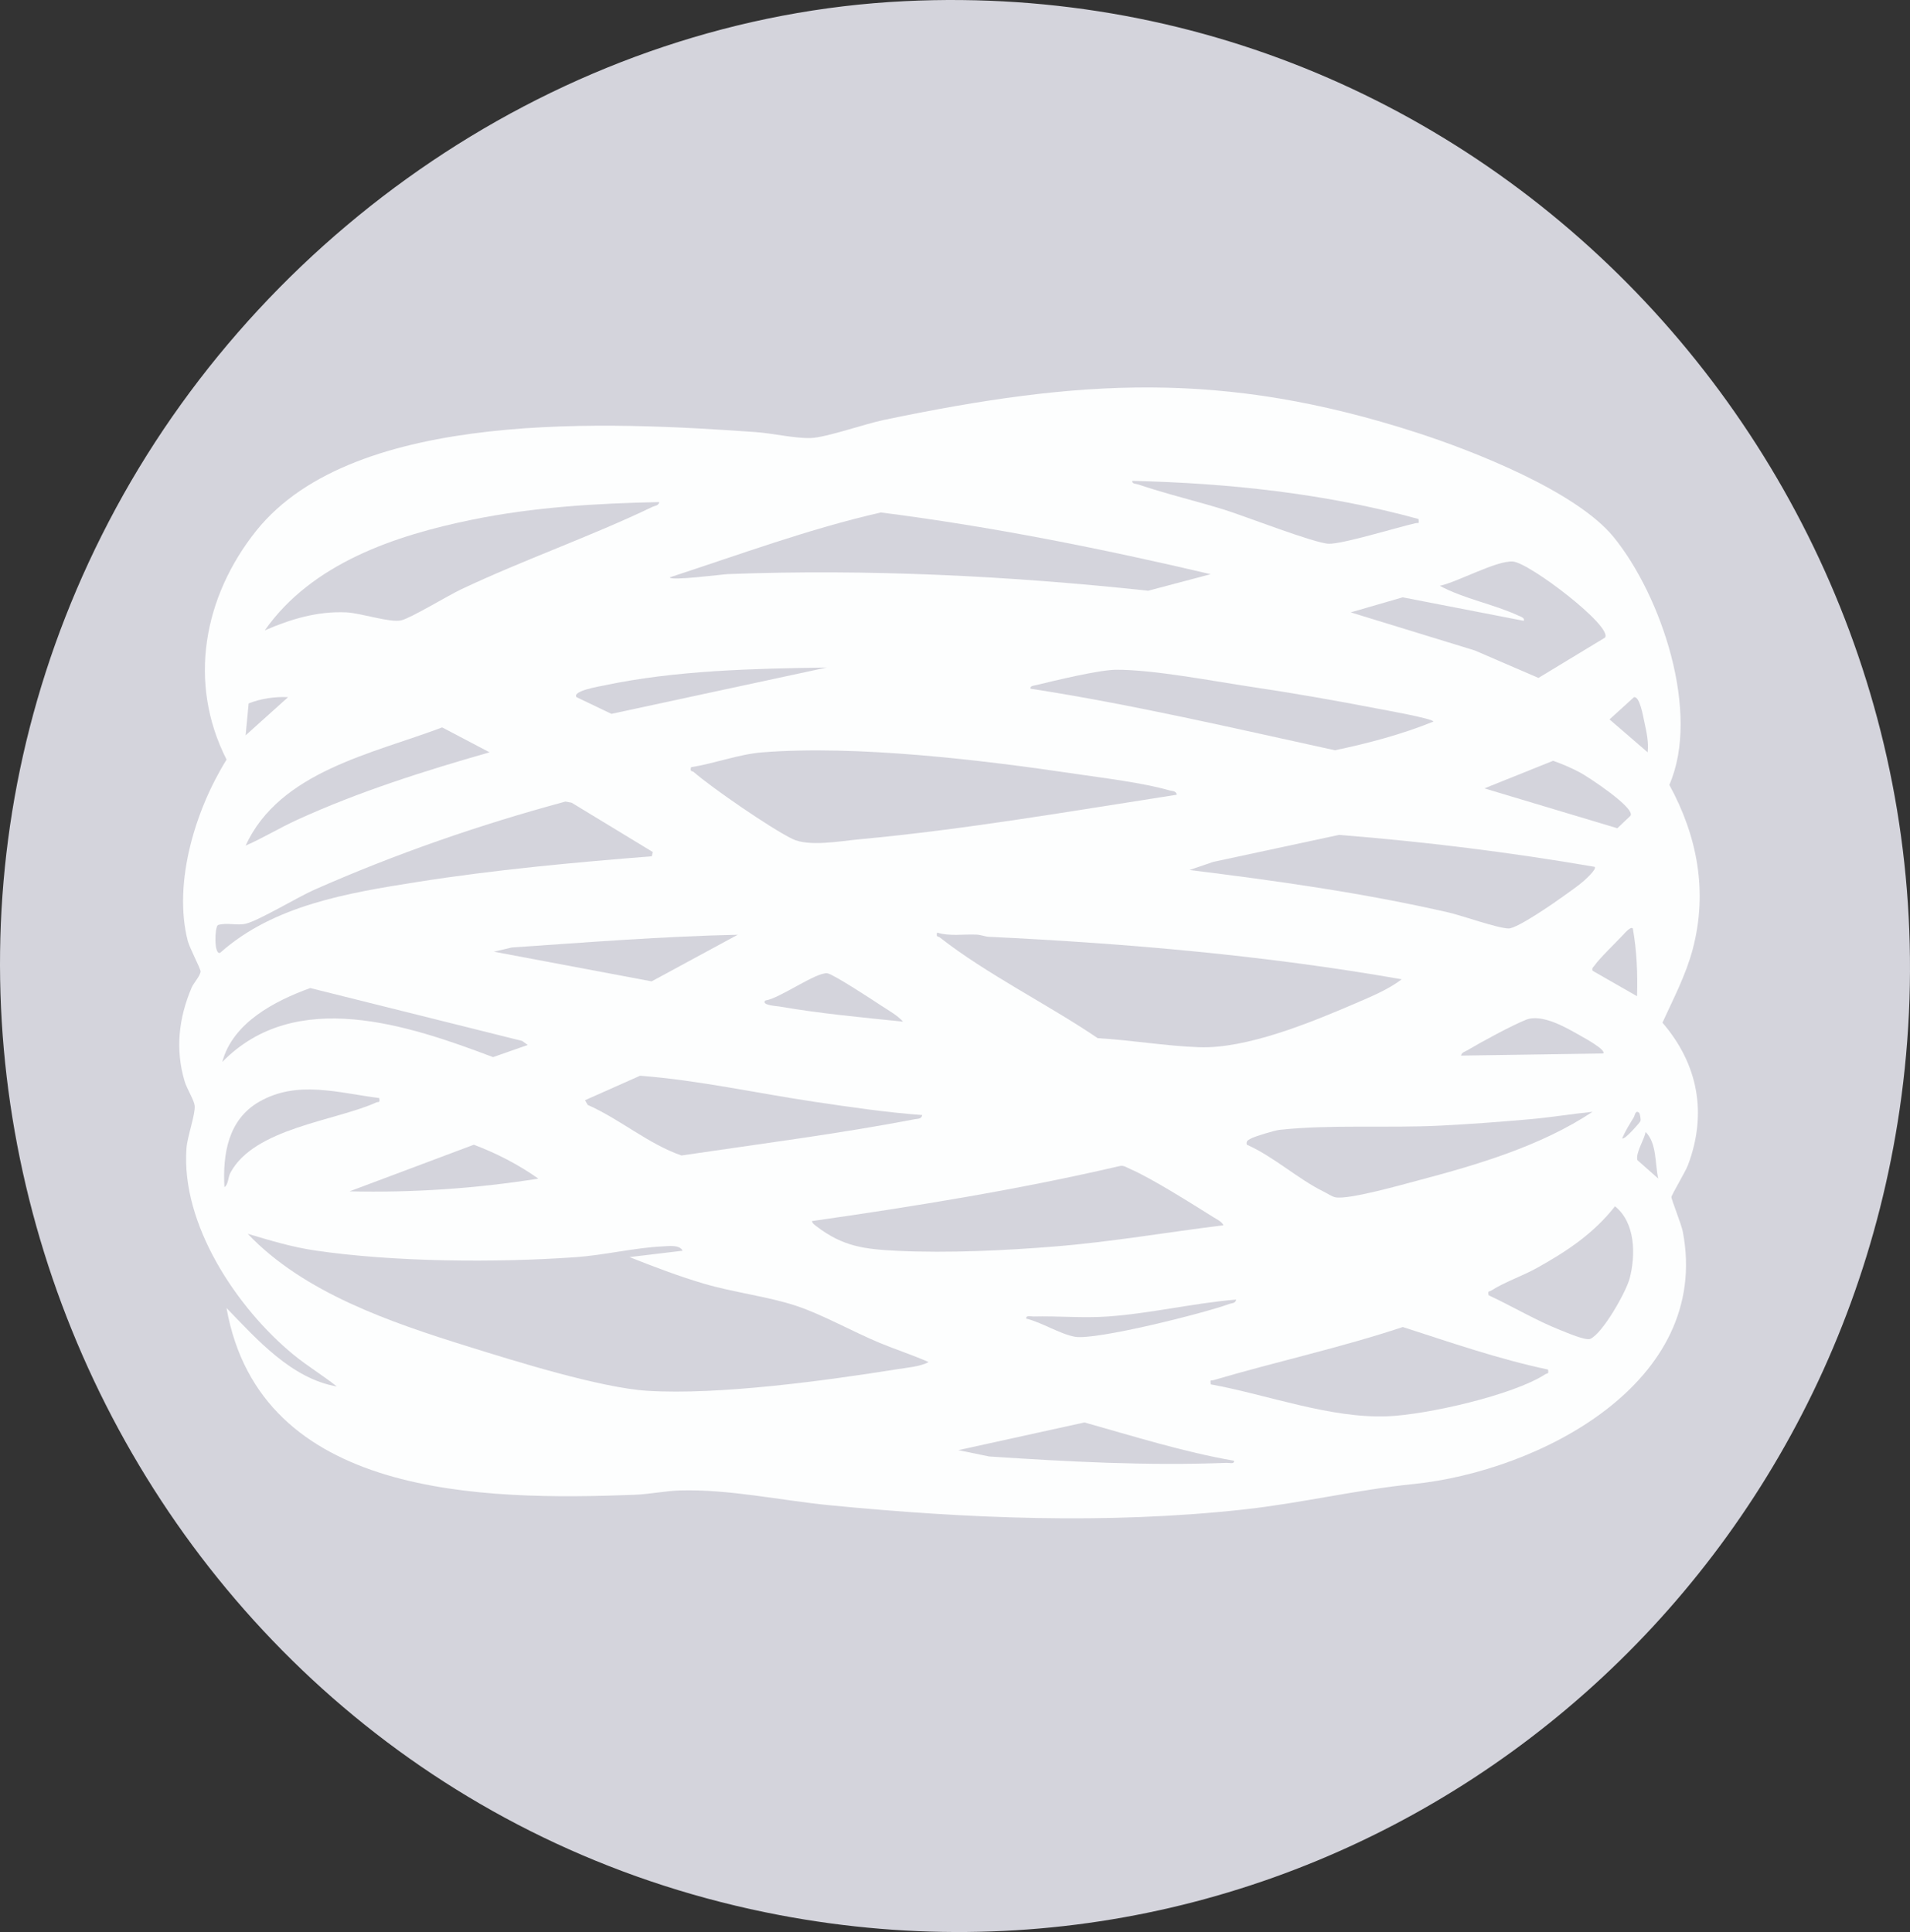 <?xml version="1.0" encoding="UTF-8"?> <svg xmlns="http://www.w3.org/2000/svg" id="uuid-6b9ecbb0-b84e-400e-8a58-d9045b5f8ae3" width="900.46" height="910.91" viewBox="0 0 900.46 910.91"><rect x="0" y="0" width="900.46" height="910.91" fill="#333333" stroke="none"/><defs><style>.uuid-1c55bba2-d37b-4bca-b7e7-21676fcc72a5{fill:#d4d4dc;}.uuid-873ce867-4e50-407b-962b-2ebd738920e2{fill:#fdfefe;}</style></defs><g id="uuid-6e6b6275-3a2b-4754-a74e-acee4e0a31a8"><g id="uuid-e3672dbc-3933-4308-a232-4efe6540d751"><path id="uuid-12a1c2f0-aaf2-4216-9650-2e455aaf7bd8" class="uuid-1c55bba2-d37b-4bca-b7e7-21676fcc72a5" d="M426.62.54c285.8-13.85,510.33,241.37,468.9,522.9-37.19,252.66-274.34,427.57-527.9,379.52C68.19,846.2-90.91,508.56,54.65,239.57,128.12,103.8,270.62,8.1,426.62.54Z"></path><g id="uuid-95d99dfd-6514-4659-aad5-b0825fb0fa99"><path class="uuid-873ce867-4e50-407b-962b-2ebd738920e2" d="M106.8,616.71c14.35,14.84,30.65,33.28,51.99,36.99-6.59-5.26-13.95-9.66-20.47-15.02-26.63-21.89-53.09-61.44-50.4-97.34.41-5.53,4.26-16.02,3.86-20.04-.25-2.53-3.73-8.12-4.7-11.37-4.55-15.11-2.82-29.92,3.23-44.2.97-2.29,4.08-5.56,4.25-7.68.1-1.17-5.22-11.17-6.07-14.54-6.96-27.49,3.72-61.94,18.33-85.37-18.48-36.3-10.79-76.91,13.99-107.9,46.45-58.09,168.31-51.23,235.46-46.52,7.84.55,18.58,3.06,26.02,2.8,7.28-.26,25.48-6.66,34.3-8.5,92.58-19.34,160.05-23.56,251.4,5.98,26.75,8.65,75.19,27.67,92.76,49.24,22.44,27.54,41.1,82.82,26.25,116.81,13.26,24.27,18.17,50.36,11.04,77.43-3.22,12.2-9.09,23.31-14.29,34.7,16.8,19.48,21.19,42.79,12.06,67.06-1.2,3.2-7.71,14.02-7.82,15.13-.1,1,4.7,12.9,5.35,16.29,13.72,71.38-67.94,113.04-127.07,119.05-26.82,2.72-52.99,9.04-80,12-64.62,7.07-130.46,4.28-194.98-2-23.18-2.26-47.85-7.72-71-6.98-6.5.21-14.46,1.78-20.97,2.03-71.88,2.74-176.58,1.48-192.53-88.04Z"></path><path class="uuid-1c55bba2-d37b-4bca-b7e7-21676fcc72a5" d="M321.79,589.7l-24.99,3c11.56,4.59,23.05,8.98,34.99,12.51,14.12,4.17,30.2,6.05,43.54,10.46,12.4,4.1,26.92,12.32,39.48,17.52,7.57,3.14,15.5,5.68,22.98,9.01-4.07,2.17-9.97,2.59-14.66,3.34-33.96,5.43-84.17,12.28-117.87,10.2-22.18-1.37-62.77-14.08-84.98-21.01-36.09-11.26-77.07-25.17-103.48-53.01,10.52,3.12,20.71,6.23,31.64,7.85,37.29,5.5,85.32,5.82,122.9,3.18,13.32-.93,28.06-4.49,40.91-5.08,2.79-.13,8.21-.94,9.54,2.03Z"></path><path class="uuid-1c55bba2-d37b-4bca-b7e7-21676fcc72a5" d="M660.79,461.72c-6.09,4.76-14.75,8.33-22.03,11.46-20.91,8.98-51.08,21.39-73.51,20.57-15.86-.58-31.88-3.36-47.73-4.27-23.43-15.89-52.34-30.16-74.46-47.49-.81-.64-1.84.02-1.26-2.29,5.99,1.84,12.34.69,18.53.96,2.13.09,4.04.94,5.97,1.03,65.18,3.13,130.25,8.76,194.49,20.02Z"></path><path class="uuid-1c55bba2-d37b-4bca-b7e7-21676fcc72a5" d="M554.79,374.7c-49.6,7.69-99.46,16.37-149.51,21-9.21.85-23.97,3.67-31.79-.19-10.34-5.1-37.55-23.81-46.43-31.51-.7-.61-1.89.04-1.27-2.28,10.93-1.69,22.53-6.12,33.52-6.99,44.31-3.51,103.47,3.55,147.82,10.15,13.61,2.03,31.25,4.09,44.22,7.78,1.36.39,3.1.12,3.45,2.04Z"></path><path class="uuid-1c55bba2-d37b-4bca-b7e7-21676fcc72a5" d="M570.78,270.72l-29.48,7.8c-65.39-7.02-132.36-10.32-198.06-7.85-2.23.08-27.46,3.34-27.47,1.54,32.96-10.75,65.6-22.86,99.51-30.59,52.38,6.66,104.17,17.07,155.49,29.1Z"></path><path class="uuid-1c55bba2-d37b-4bca-b7e7-21676fcc72a5" d="M576.79,577.7c-26.48,3.25-52.87,7.85-79.51,10-23.7,1.91-50.32,3.18-74.03,2.05-15.62-.75-25.78-1.95-38.39-11.61-.8-.61-1.93-1.37-2.07-2.42,48.79-6.97,97.53-14.88,145.53-26.04,1.74-.15,3.05.85,4.52,1.49,10.31,4.47,29.08,16.39,39.25,22.74,1.6,1,3.91,2.02,4.7,3.79Z"></path><path class="uuid-1c55bba2-d37b-4bca-b7e7-21676fcc72a5" d="M751.79,408.71c1.15.95-4.15,5.76-4.98,6.51-2.76,2.46-6.63,5.06-9.7,7.3-4.25,3.11-21.76,15.21-25.8,15.23-5.09.02-21.87-6.04-28.5-7.56-40.45-9.25-80.86-14.89-122.02-20l11.18-3.82,59.3-12.73c40.42,3.21,80.63,8.18,120.53,15.06Z"></path><path class="uuid-1c55bba2-d37b-4bca-b7e7-21676fcc72a5" d="M310.79,236.72c-.26,1.74-2.03,1.7-3.22,2.27-28.79,13.85-60.67,24.93-90.14,38.86-6.08,2.87-23.84,13.65-28.36,14.66-5.23,1.16-18.93-3.46-25.79-3.79-13.53-.64-26.26,3.18-38.47,8.5,22.21-31.62,61.37-44.75,97.79-52.2,28.98-5.93,58.64-7.7,88.19-8.3Z"></path><path class="uuid-1c55bba2-d37b-4bca-b7e7-21676fcc72a5" d="M729.79,645.72c.5,2.34-.32,1.6-1.29,2.23-15.25,9.9-55.85,19.05-74.17,19.8-27.29,1.12-56.84-10.2-83.55-15.05-.28-2.6,0-1.59,1.47-2.02,29.54-8.71,59.81-15.27,89.09-25.01,22.54,7.25,45.11,15.13,68.45,20.05Z"></path><path class="uuid-1c55bba2-d37b-4bca-b7e7-21676fcc72a5" d="M587.8,539.69c-.36-1.75.43-2.01,1.71-2.77,1.85-1.1,11.43-3.97,13.78-4.22,24.25-2.61,51.22-.74,76-2,13.88-.71,28.15-1.78,42-3,9.82-.86,19.69-2.52,29.49-3.5-24.03,15.98-53.95,24.88-81.76,32.23-7.78,2.05-33.24,9.33-39.48,8.07-1.63-.33-3.78-1.82-5.4-2.61-12.29-6.04-23.62-16.55-36.33-22.19Z"></path><path class="uuid-1c55bba2-d37b-4bca-b7e7-21676fcc72a5" d="M434.79,525.72c-.41,1.98-2.05,1.7-3.51,1.98-36.39,6.96-73.35,11.66-110.01,17.09-15.56-5.37-28.96-17.12-44.19-23.84l-1.28-2.22,25.96-11.54c27.52,2.09,55.17,8.28,82.7,12.36,16.69,2.47,33.55,4.96,50.33,6.18Z"></path><path class="uuid-1c55bba2-d37b-4bca-b7e7-21676fcc72a5" d="M307.78,401.73l-.49,1.99c-37.02,2.94-74.16,6.36-110.83,12.16-32.4,5.13-67.43,10.87-92.67,33.35-2.95,1.26-2.62-11.99-1.06-13.08,4.26-1.33,9.09.4,13.32-.68,6.23-1.59,24.3-12.49,32.07-15.93,38.3-16.95,77.98-30.69,118.45-41.62l2.91.54,38.3,23.27Z"></path><path class="uuid-1c55bba2-d37b-4bca-b7e7-21676fcc72a5" d="M756.71,300.6l-31.42,19.03-29.98-12.94-58.51-17.97,24.49-7.09,57.01,11.06c.82-1.34-1.67-2.08-2.52-2.47-11.73-5.41-25.51-7.85-36.99-14.01,8.43-1.83,26.69-11.98,34.44-11.46s47.12,30.55,43.47,35.85Z"></path><path class="uuid-1c55bba2-d37b-4bca-b7e7-21676fcc72a5" d="M485.8,324.7c-.24-1.41,1.77-1.46,2.78-1.7,8.75-2.13,29.5-7.17,37.57-7.22,17.58-.11,45.74,5.37,63.98,8.09,19.61,2.93,39.39,6.38,58.85,10.15,2.99.58,26.78,4.81,26.79,6.19-14.93,6.06-30.66,10.22-46.43,13.53-47.69-10.41-95.25-21.56-143.54-29.04Z"></path><path class="uuid-1c55bba2-d37b-4bca-b7e7-21676fcc72a5" d="M701.8,610.69c-.52-2.33.32-1.6,1.28-2.22,6.03-3.91,14.8-6.93,21.39-10.59,14.16-7.87,26.78-16.22,36.9-29.13,9.62,7.63,9.84,22.86,6.93,33.97-1.68,6.42-12.69,25.9-18.54,28.53-2.13.96-11.13-2.94-13.95-4.05-11.72-4.61-22.62-11.2-34.01-16.51Z"></path><path class="uuid-1c55bba2-d37b-4bca-b7e7-21676fcc72a5" d="M230.79,354.7c-30.73,8.79-61.58,18.53-90.68,31.83-8.24,3.77-16.03,8.53-24.32,12.17,16.11-35.02,59.83-43.3,92.67-55.74l22.33,11.74Z"></path><path class="uuid-1c55bba2-d37b-4bca-b7e7-21676fcc72a5" d="M668.79,244.72c.24,2.65.05,1.62-1.5,1.97-8.68,1.98-34.32,9.86-40.84,9.68-6.61-.18-39.58-13.02-48.89-15.93-13.43-4.2-27.79-7.54-40.97-12.04-1.05-.36-3.03-.22-2.79-1.68,45.52,1.06,91.1,5.96,135,18Z"></path><path class="uuid-1c55bba2-d37b-4bca-b7e7-21676fcc72a5" d="M248.79,492.69l-16.34,5.73c-39.95-15.13-93.13-33.08-127.65,2.28,4.9-18.51,24.73-28.8,41.47-34.85l99.92,24.94,2.6,1.89Z"></path><path class="uuid-1c55bba2-d37b-4bca-b7e7-21676fcc72a5" d="M347.79,440.72l-40.59,21.98-74.4-14,8.5-1.98c35.47-2.42,70.92-5.23,106.49-6Z"></path><path class="uuid-1c55bba2-d37b-4bca-b7e7-21676fcc72a5" d="M581.78,688.72c.24,1.74-2.27.94-3.48.99-37.3,1.45-74.85-.54-112-3.01l-14.5-2.98,59.46-13.06c23.36,6.56,46.57,13.89,70.52,18.06Z"></path><path class="uuid-1c55bba2-d37b-4bca-b7e7-21676fcc72a5" d="M178.79,517.71c.4,2.57-.23,1.56-1.41,2.09-19.54,8.79-57.57,12.1-68.79,33.2-1.13,2.12-.94,5.64-2.79,6.7-.84-15.62,1.75-31.78,16.3-40.19,18.05-10.43,37.51-4.19,56.69-1.8Z"></path><path class="uuid-1c55bba2-d37b-4bca-b7e7-21676fcc72a5" d="M389.79,314.72l-101.55,21.85-16.44-7.87c-2.23-2.97,11.26-5.16,12.96-5.52,33.8-7.16,70.55-7.95,105.03-8.45Z"></path><path class="uuid-1c55bba2-d37b-4bca-b7e7-21676fcc72a5" d="M768.69,384.61l-6.2,5.9-62.69-18.8,32.4-13.01c4.34,1.51,8.55,3.34,12.62,5.48,3.54,1.86,26.22,16.7,23.88,20.43Z"></path><path class="uuid-1c55bba2-d37b-4bca-b7e7-21676fcc72a5" d="M253.79,555.7c-29.38,4.68-59.19,6.69-88.99,6l58.57-21.98c10.67,4,21.15,9.41,30.42,15.98Z"></path><path class="uuid-1c55bba2-d37b-4bca-b7e7-21676fcc72a5" d="M755.79,496.7l-66.99,1c.23-1.5,1.89-1.86,2.98-2.51,6.51-3.89,20.89-11.68,27.62-14.38,7.61-3.04,19.18,3.8,26.07,7.73,1.03.59,12.12,6.6,10.32,8.17Z"></path><path class="uuid-1c55bba2-d37b-4bca-b7e7-21676fcc72a5" d="M425.79,481.7c-19.42-2.01-39.1-3.81-58.34-7.15-1.05-.18-8.82-.61-6.66-2.82,6.74-.91,24.03-13.52,29.27-12.83,2.81.37,21.73,12.83,25.64,15.4,3.37,2.21,7.39,4.43,10.08,7.41Z"></path><path class="uuid-1c55bba2-d37b-4bca-b7e7-21676fcc72a5" d="M582.79,612.72c-.31,1.89-2.11,1.63-3.38,2.11-11.42,4.25-62.91,17.21-72.67,15.43-7.1-1.3-15.68-6.82-22.94-8.56-.24-1.72,2.28-.96,3.48-.99,11.36-.3,23.28.82,35,0,20.31-1.45,40.33-6.3,60.51-7.98Z"></path><path class="uuid-1c55bba2-d37b-4bca-b7e7-21676fcc72a5" d="M769.78,437.71c1.9,10.57,2.3,21.26,2,31.99l-20.99-12.01c-.39-1.45.39-1.66.97-2.5,2.3-3.35,10.09-10.8,13.51-14.49.73-.79,3.45-3.96,4.51-2.98Z"></path><path class="uuid-1c55bba2-d37b-4bca-b7e7-21676fcc72a5" d="M776.78,354.71l-17.98-15.52,11.52-10.47c2.7-.61,4.31,8.92,4.79,11.17,1.07,4.97,2.21,9.65,1.67,14.82Z"></path><path class="uuid-1c55bba2-d37b-4bca-b7e7-21676fcc72a5" d="M135.79,328.72l-19.99,17.98,1.43-15.06c5.87-2.27,12.3-3.26,18.56-2.93Z"></path><path class="uuid-1c55bba2-d37b-4bca-b7e7-21676fcc72a5" d="M781.79,555.7l-9.85-8.72c-.92-3.43,3.26-9.64,3.86-13.27,5.4,5.3,4.36,15.03,5.98,21.99Z"></path><path class="uuid-1c55bba2-d37b-4bca-b7e7-21676fcc72a5" d="M772.78,524.71c.3.28.94,3.05.56,3.96-.24.56-7.54,9.04-8.54,8.03,1.34-3.36,3.62-6.87,5.51-10.02.4-.66.73-3.61,2.47-1.98Z"></path></g></g></g></svg> 